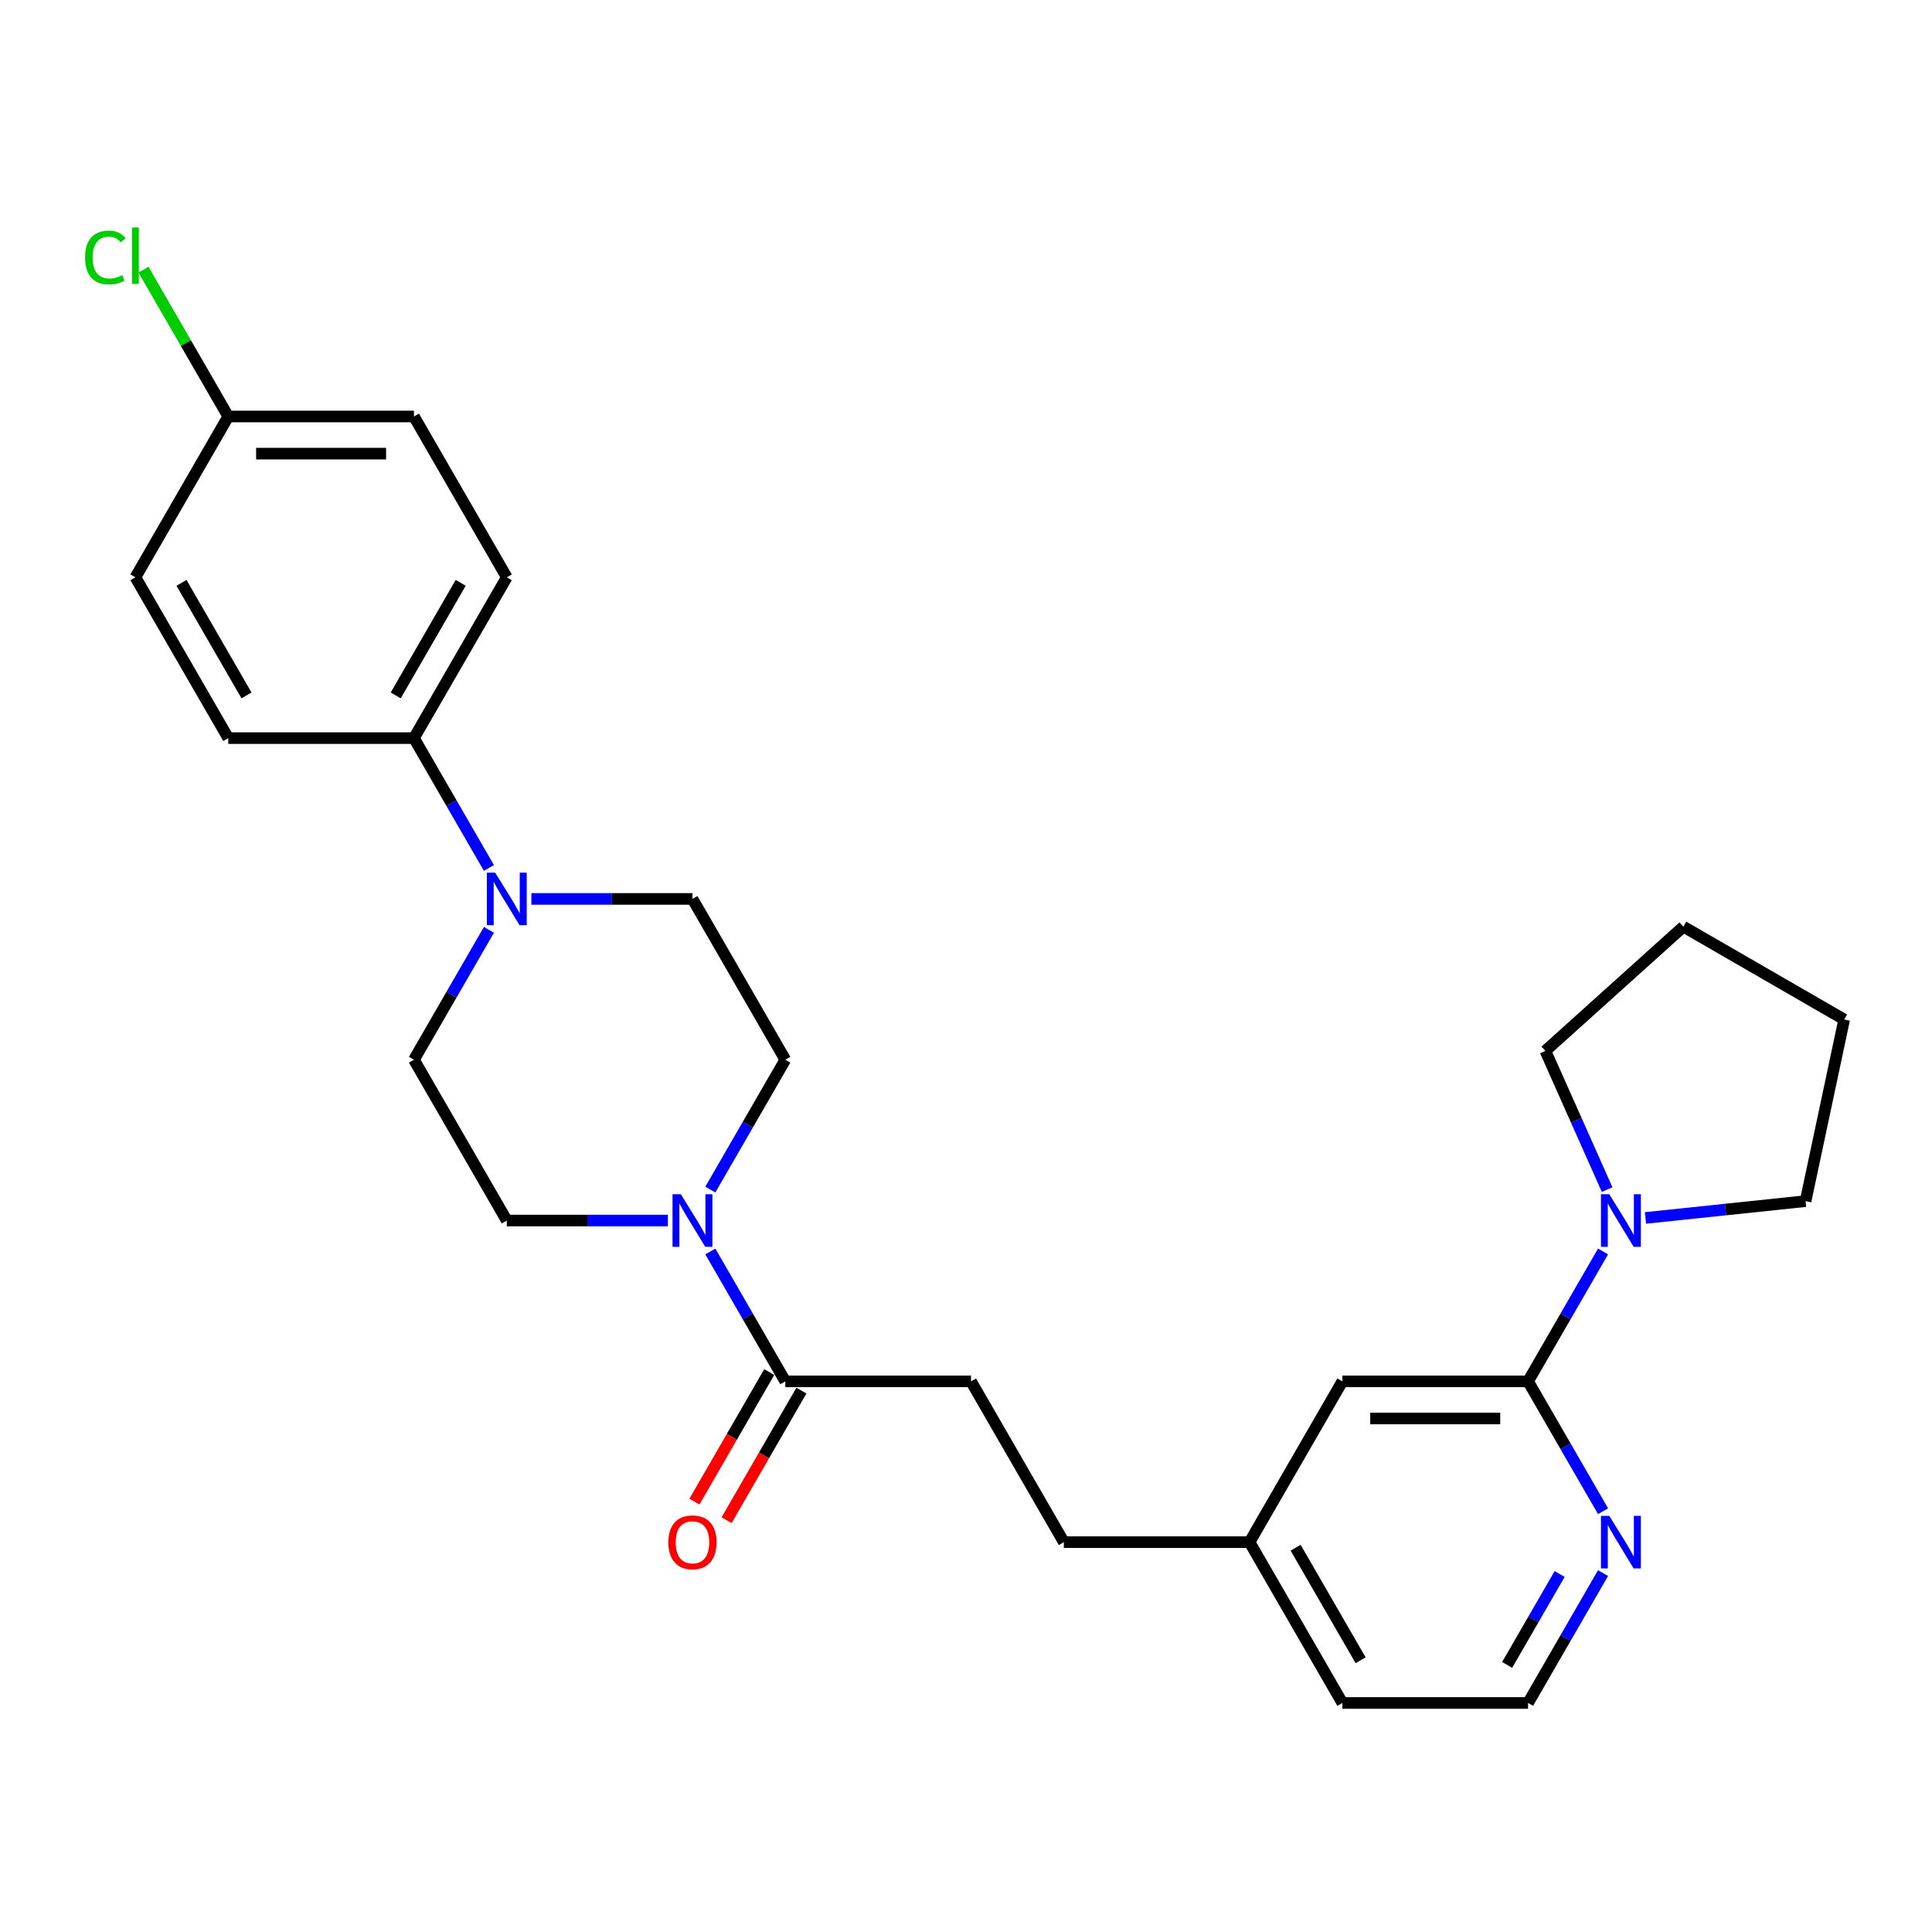 <?xml version='1.0' encoding='iso-8859-1'?>
<svg version='1.1' baseProfile='full'
              xmlns='http://www.w3.org/2000/svg'
                      xmlns:rdkit='http://www.rdkit.org/xml'
                      xmlns:xlink='http://www.w3.org/1999/xlink'
                  xml:space='preserve'
width='1000px' height='1000px' viewBox='0 0 1000 1000'>
<!-- END OF HEADER -->
<rect style='opacity:1.0;fill:#FFFFFF;stroke:none' width='1000' height='1000' x='0' y='0'> </rect>
<path class='bond-3' d='M 367.669,647.759 L 387.074,681.37' style='fill:none;fill-rule:evenodd;stroke:#0000FF;stroke-width:6px;stroke-linecap:butt;stroke-linejoin:miter;stroke-opacity:1' />
<path class='bond-3' d='M 387.074,681.37 L 406.48,714.981' style='fill:none;fill-rule:evenodd;stroke:#000000;stroke-width:6px;stroke-linecap:butt;stroke-linejoin:miter;stroke-opacity:1' />
<path class='bond-6' d='M 367.669,615.735 L 387.074,582.123' style='fill:none;fill-rule:evenodd;stroke:#0000FF;stroke-width:6px;stroke-linecap:butt;stroke-linejoin:miter;stroke-opacity:1' />
<path class='bond-6' d='M 387.074,582.123 L 406.48,548.512' style='fill:none;fill-rule:evenodd;stroke:#000000;stroke-width:6px;stroke-linecap:butt;stroke-linejoin:miter;stroke-opacity:1' />
<path class='bond-7' d='M 345.699,631.747 L 304.006,631.747' style='fill:none;fill-rule:evenodd;stroke:#0000FF;stroke-width:6px;stroke-linecap:butt;stroke-linejoin:miter;stroke-opacity:1' />
<path class='bond-7' d='M 304.006,631.747 L 262.313,631.747' style='fill:none;fill-rule:evenodd;stroke:#000000;stroke-width:6px;stroke-linecap:butt;stroke-linejoin:miter;stroke-opacity:1' />
<path class='bond-0' d='M 790.923,714.981 L 694.812,714.981' style='fill:none;fill-rule:evenodd;stroke:#000000;stroke-width:6px;stroke-linecap:butt;stroke-linejoin:miter;stroke-opacity:1' />
<path class='bond-0' d='M 776.506,734.203 L 709.229,734.203' style='fill:none;fill-rule:evenodd;stroke:#000000;stroke-width:6px;stroke-linecap:butt;stroke-linejoin:miter;stroke-opacity:1' />
<path class='bond-2' d='M 790.923,714.981 L 810.328,681.37' style='fill:none;fill-rule:evenodd;stroke:#000000;stroke-width:6px;stroke-linecap:butt;stroke-linejoin:miter;stroke-opacity:1' />
<path class='bond-2' d='M 810.328,681.37 L 829.734,647.759' style='fill:none;fill-rule:evenodd;stroke:#0000FF;stroke-width:6px;stroke-linecap:butt;stroke-linejoin:miter;stroke-opacity:1' />
<path class='bond-29' d='M 790.923,714.981 L 810.328,748.592' style='fill:none;fill-rule:evenodd;stroke:#000000;stroke-width:6px;stroke-linecap:butt;stroke-linejoin:miter;stroke-opacity:1' />
<path class='bond-29' d='M 810.328,748.592 L 829.734,782.204' style='fill:none;fill-rule:evenodd;stroke:#0000FF;stroke-width:6px;stroke-linecap:butt;stroke-linejoin:miter;stroke-opacity:1' />
<path class='bond-1' d='M 253.069,481.29 L 233.663,514.901' style='fill:none;fill-rule:evenodd;stroke:#0000FF;stroke-width:6px;stroke-linecap:butt;stroke-linejoin:miter;stroke-opacity:1' />
<path class='bond-1' d='M 233.663,514.901 L 214.258,548.512' style='fill:none;fill-rule:evenodd;stroke:#000000;stroke-width:6px;stroke-linecap:butt;stroke-linejoin:miter;stroke-opacity:1' />
<path class='bond-5' d='M 253.069,449.266 L 233.663,415.655' style='fill:none;fill-rule:evenodd;stroke:#0000FF;stroke-width:6px;stroke-linecap:butt;stroke-linejoin:miter;stroke-opacity:1' />
<path class='bond-5' d='M 233.663,415.655 L 214.258,382.043' style='fill:none;fill-rule:evenodd;stroke:#000000;stroke-width:6px;stroke-linecap:butt;stroke-linejoin:miter;stroke-opacity:1' />
<path class='bond-27' d='M 275.038,465.278 L 316.731,465.278' style='fill:none;fill-rule:evenodd;stroke:#0000FF;stroke-width:6px;stroke-linecap:butt;stroke-linejoin:miter;stroke-opacity:1' />
<path class='bond-27' d='M 316.731,465.278 L 358.424,465.278' style='fill:none;fill-rule:evenodd;stroke:#000000;stroke-width:6px;stroke-linecap:butt;stroke-linejoin:miter;stroke-opacity:1' />
<path class='bond-22' d='M 831.849,615.735 L 815.868,579.84' style='fill:none;fill-rule:evenodd;stroke:#0000FF;stroke-width:6px;stroke-linecap:butt;stroke-linejoin:miter;stroke-opacity:1' />
<path class='bond-22' d='M 815.868,579.84 L 799.887,543.945' style='fill:none;fill-rule:evenodd;stroke:#000000;stroke-width:6px;stroke-linecap:butt;stroke-linejoin:miter;stroke-opacity:1' />
<path class='bond-23' d='M 851.704,630.409 L 893.133,626.055' style='fill:none;fill-rule:evenodd;stroke:#0000FF;stroke-width:6px;stroke-linecap:butt;stroke-linejoin:miter;stroke-opacity:1' />
<path class='bond-23' d='M 893.133,626.055 L 934.563,621.7' style='fill:none;fill-rule:evenodd;stroke:#000000;stroke-width:6px;stroke-linecap:butt;stroke-linejoin:miter;stroke-opacity:1' />
<path class='bond-11' d='M 398.156,710.176 L 378.795,743.71' style='fill:none;fill-rule:evenodd;stroke:#000000;stroke-width:6px;stroke-linecap:butt;stroke-linejoin:miter;stroke-opacity:1' />
<path class='bond-11' d='M 378.795,743.71 L 359.434,777.244' style='fill:none;fill-rule:evenodd;stroke:#FF0000;stroke-width:6px;stroke-linecap:butt;stroke-linejoin:miter;stroke-opacity:1' />
<path class='bond-11' d='M 414.803,719.787 L 395.442,753.321' style='fill:none;fill-rule:evenodd;stroke:#000000;stroke-width:6px;stroke-linecap:butt;stroke-linejoin:miter;stroke-opacity:1' />
<path class='bond-11' d='M 395.442,753.321 L 376.081,786.855' style='fill:none;fill-rule:evenodd;stroke:#FF0000;stroke-width:6px;stroke-linecap:butt;stroke-linejoin:miter;stroke-opacity:1' />
<path class='bond-12' d='M 406.48,714.981 L 502.59,714.981' style='fill:none;fill-rule:evenodd;stroke:#000000;stroke-width:6px;stroke-linecap:butt;stroke-linejoin:miter;stroke-opacity:1' />
<path class='bond-4' d='M 829.734,814.228 L 810.328,847.839' style='fill:none;fill-rule:evenodd;stroke:#0000FF;stroke-width:6px;stroke-linecap:butt;stroke-linejoin:miter;stroke-opacity:1' />
<path class='bond-4' d='M 810.328,847.839 L 790.923,881.45' style='fill:none;fill-rule:evenodd;stroke:#000000;stroke-width:6px;stroke-linecap:butt;stroke-linejoin:miter;stroke-opacity:1' />
<path class='bond-4' d='M 807.265,814.7 L 793.682,838.228' style='fill:none;fill-rule:evenodd;stroke:#0000FF;stroke-width:6px;stroke-linecap:butt;stroke-linejoin:miter;stroke-opacity:1' />
<path class='bond-4' d='M 793.682,838.228 L 780.098,861.756' style='fill:none;fill-rule:evenodd;stroke:#000000;stroke-width:6px;stroke-linecap:butt;stroke-linejoin:miter;stroke-opacity:1' />
<path class='bond-13' d='M 214.258,382.043 L 262.313,298.809' style='fill:none;fill-rule:evenodd;stroke:#000000;stroke-width:6px;stroke-linecap:butt;stroke-linejoin:miter;stroke-opacity:1' />
<path class='bond-13' d='M 204.819,359.947 L 238.458,301.683' style='fill:none;fill-rule:evenodd;stroke:#000000;stroke-width:6px;stroke-linecap:butt;stroke-linejoin:miter;stroke-opacity:1' />
<path class='bond-14' d='M 214.258,382.043 L 118.147,382.043' style='fill:none;fill-rule:evenodd;stroke:#000000;stroke-width:6px;stroke-linecap:butt;stroke-linejoin:miter;stroke-opacity:1' />
<path class='bond-10' d='M 406.48,548.512 L 358.424,465.278' style='fill:none;fill-rule:evenodd;stroke:#000000;stroke-width:6px;stroke-linecap:butt;stroke-linejoin:miter;stroke-opacity:1' />
<path class='bond-9' d='M 262.313,631.747 L 214.258,548.512' style='fill:none;fill-rule:evenodd;stroke:#000000;stroke-width:6px;stroke-linecap:butt;stroke-linejoin:miter;stroke-opacity:1' />
<path class='bond-8' d='M 694.812,714.981 L 646.757,798.216' style='fill:none;fill-rule:evenodd;stroke:#000000;stroke-width:6px;stroke-linecap:butt;stroke-linejoin:miter;stroke-opacity:1' />
<path class='bond-17' d='M 502.59,714.981 L 550.646,798.216' style='fill:none;fill-rule:evenodd;stroke:#000000;stroke-width:6px;stroke-linecap:butt;stroke-linejoin:miter;stroke-opacity:1' />
<path class='bond-20' d='M 262.313,298.809 L 214.258,215.574' style='fill:none;fill-rule:evenodd;stroke:#000000;stroke-width:6px;stroke-linecap:butt;stroke-linejoin:miter;stroke-opacity:1' />
<path class='bond-19' d='M 118.147,382.043 L 70.091,298.809' style='fill:none;fill-rule:evenodd;stroke:#000000;stroke-width:6px;stroke-linecap:butt;stroke-linejoin:miter;stroke-opacity:1' />
<path class='bond-19' d='M 127.585,359.947 L 93.947,301.683' style='fill:none;fill-rule:evenodd;stroke:#000000;stroke-width:6px;stroke-linecap:butt;stroke-linejoin:miter;stroke-opacity:1' />
<path class='bond-15' d='M 646.757,798.216 L 550.646,798.216' style='fill:none;fill-rule:evenodd;stroke:#000000;stroke-width:6px;stroke-linecap:butt;stroke-linejoin:miter;stroke-opacity:1' />
<path class='bond-24' d='M 646.757,798.216 L 694.812,881.45' style='fill:none;fill-rule:evenodd;stroke:#000000;stroke-width:6px;stroke-linecap:butt;stroke-linejoin:miter;stroke-opacity:1' />
<path class='bond-24' d='M 670.612,801.09 L 704.251,859.354' style='fill:none;fill-rule:evenodd;stroke:#000000;stroke-width:6px;stroke-linecap:butt;stroke-linejoin:miter;stroke-opacity:1' />
<path class='bond-16' d='M 118.147,215.574 L 70.091,298.809' style='fill:none;fill-rule:evenodd;stroke:#000000;stroke-width:6px;stroke-linecap:butt;stroke-linejoin:miter;stroke-opacity:1' />
<path class='bond-21' d='M 118.147,215.574 L 96.205,177.57' style='fill:none;fill-rule:evenodd;stroke:#000000;stroke-width:6px;stroke-linecap:butt;stroke-linejoin:miter;stroke-opacity:1' />
<path class='bond-21' d='M 96.205,177.57 L 74.263,139.565' style='fill:none;fill-rule:evenodd;stroke:#00CC00;stroke-width:6px;stroke-linecap:butt;stroke-linejoin:miter;stroke-opacity:1' />
<path class='bond-28' d='M 118.147,215.574 L 214.258,215.574' style='fill:none;fill-rule:evenodd;stroke:#000000;stroke-width:6px;stroke-linecap:butt;stroke-linejoin:miter;stroke-opacity:1' />
<path class='bond-28' d='M 132.564,234.797 L 199.841,234.797' style='fill:none;fill-rule:evenodd;stroke:#000000;stroke-width:6px;stroke-linecap:butt;stroke-linejoin:miter;stroke-opacity:1' />
<path class='bond-18' d='M 790.923,881.45 L 694.812,881.45' style='fill:none;fill-rule:evenodd;stroke:#000000;stroke-width:6px;stroke-linecap:butt;stroke-linejoin:miter;stroke-opacity:1' />
<path class='bond-25' d='M 799.887,543.945 L 871.311,479.634' style='fill:none;fill-rule:evenodd;stroke:#000000;stroke-width:6px;stroke-linecap:butt;stroke-linejoin:miter;stroke-opacity:1' />
<path class='bond-26' d='M 934.563,621.7 L 954.545,527.69' style='fill:none;fill-rule:evenodd;stroke:#000000;stroke-width:6px;stroke-linecap:butt;stroke-linejoin:miter;stroke-opacity:1' />
<path class='bond-30' d='M 871.311,479.634 L 954.545,527.69' style='fill:none;fill-rule:evenodd;stroke:#000000;stroke-width:6px;stroke-linecap:butt;stroke-linejoin:miter;stroke-opacity:1' />
<path  class='atom-0' d='M 352.408 618.137
L 361.327 632.554
Q 362.211 633.977, 363.633 636.552
Q 365.056 639.128, 365.133 639.282
L 365.133 618.137
L 368.746 618.137
L 368.746 645.356
L 365.017 645.356
L 355.445 629.594
Q 354.33 627.749, 353.138 625.634
Q 351.985 623.52, 351.639 622.866
L 351.639 645.356
L 348.102 645.356
L 348.102 618.137
L 352.408 618.137
' fill='#0000FF'/>
<path  class='atom-2' d='M 256.297 451.669
L 265.216 466.085
Q 266.1 467.508, 267.522 470.083
Q 268.945 472.659, 269.022 472.813
L 269.022 451.669
L 272.636 451.669
L 272.636 478.887
L 268.906 478.887
L 259.334 463.125
Q 258.219 461.28, 257.027 459.165
Q 255.874 457.051, 255.528 456.397
L 255.528 478.887
L 251.991 478.887
L 251.991 451.669
L 256.297 451.669
' fill='#0000FF'/>
<path  class='atom-3' d='M 832.962 618.137
L 841.881 632.554
Q 842.765 633.977, 844.188 636.552
Q 845.61 639.128, 845.687 639.282
L 845.687 618.137
L 849.301 618.137
L 849.301 645.356
L 845.572 645.356
L 835.999 629.594
Q 834.884 627.749, 833.692 625.634
Q 832.539 623.52, 832.193 622.866
L 832.193 645.356
L 828.656 645.356
L 828.656 618.137
L 832.962 618.137
' fill='#0000FF'/>
<path  class='atom-5' d='M 832.962 784.606
L 841.881 799.023
Q 842.765 800.445, 844.188 803.021
Q 845.61 805.597, 845.687 805.751
L 845.687 784.606
L 849.301 784.606
L 849.301 811.825
L 845.572 811.825
L 835.999 796.063
Q 834.884 794.217, 833.692 792.103
Q 832.539 789.989, 832.193 789.335
L 832.193 811.825
L 828.656 811.825
L 828.656 784.606
L 832.962 784.606
' fill='#0000FF'/>
<path  class='atom-12' d='M 345.93 798.293
Q 345.93 791.757, 349.159 788.105
Q 352.388 784.453, 358.424 784.453
Q 364.46 784.453, 367.689 788.105
Q 370.919 791.757, 370.919 798.293
Q 370.919 804.905, 367.651 808.673
Q 364.383 812.402, 358.424 812.402
Q 352.427 812.402, 349.159 808.673
Q 345.93 804.943, 345.93 798.293
M 358.424 809.326
Q 362.576 809.326, 364.806 806.558
Q 367.074 803.752, 367.074 798.293
Q 367.074 792.949, 364.806 790.258
Q 362.576 787.528, 358.424 787.528
Q 354.272 787.528, 352.004 790.219
Q 349.774 792.91, 349.774 798.293
Q 349.774 803.79, 352.004 806.558
Q 354.272 809.326, 358.424 809.326
' fill='#FF0000'/>
<path  class='atom-22' d='M 44.026 133.282
Q 44.026 126.516, 47.179 122.979
Q 50.37 119.403, 56.405 119.403
Q 62.018 119.403, 65.017 123.363
L 62.48 125.439
Q 60.288 122.556, 56.405 122.556
Q 52.292 122.556, 50.1 125.324
Q 47.947 128.053, 47.947 133.282
Q 47.947 138.664, 50.177 141.432
Q 52.446 144.2, 56.828 144.2
Q 59.827 144.2, 63.325 142.393
L 64.402 145.276
Q 62.979 146.199, 60.826 146.737
Q 58.673 147.276, 56.29 147.276
Q 50.37 147.276, 47.179 143.662
Q 44.026 140.048, 44.026 133.282
' fill='#00CC00'/>
<path  class='atom-22' d='M 68.323 117.75
L 71.86 117.75
L 71.86 146.93
L 68.323 146.93
L 68.323 117.75
' fill='#00CC00'/>
</svg>
